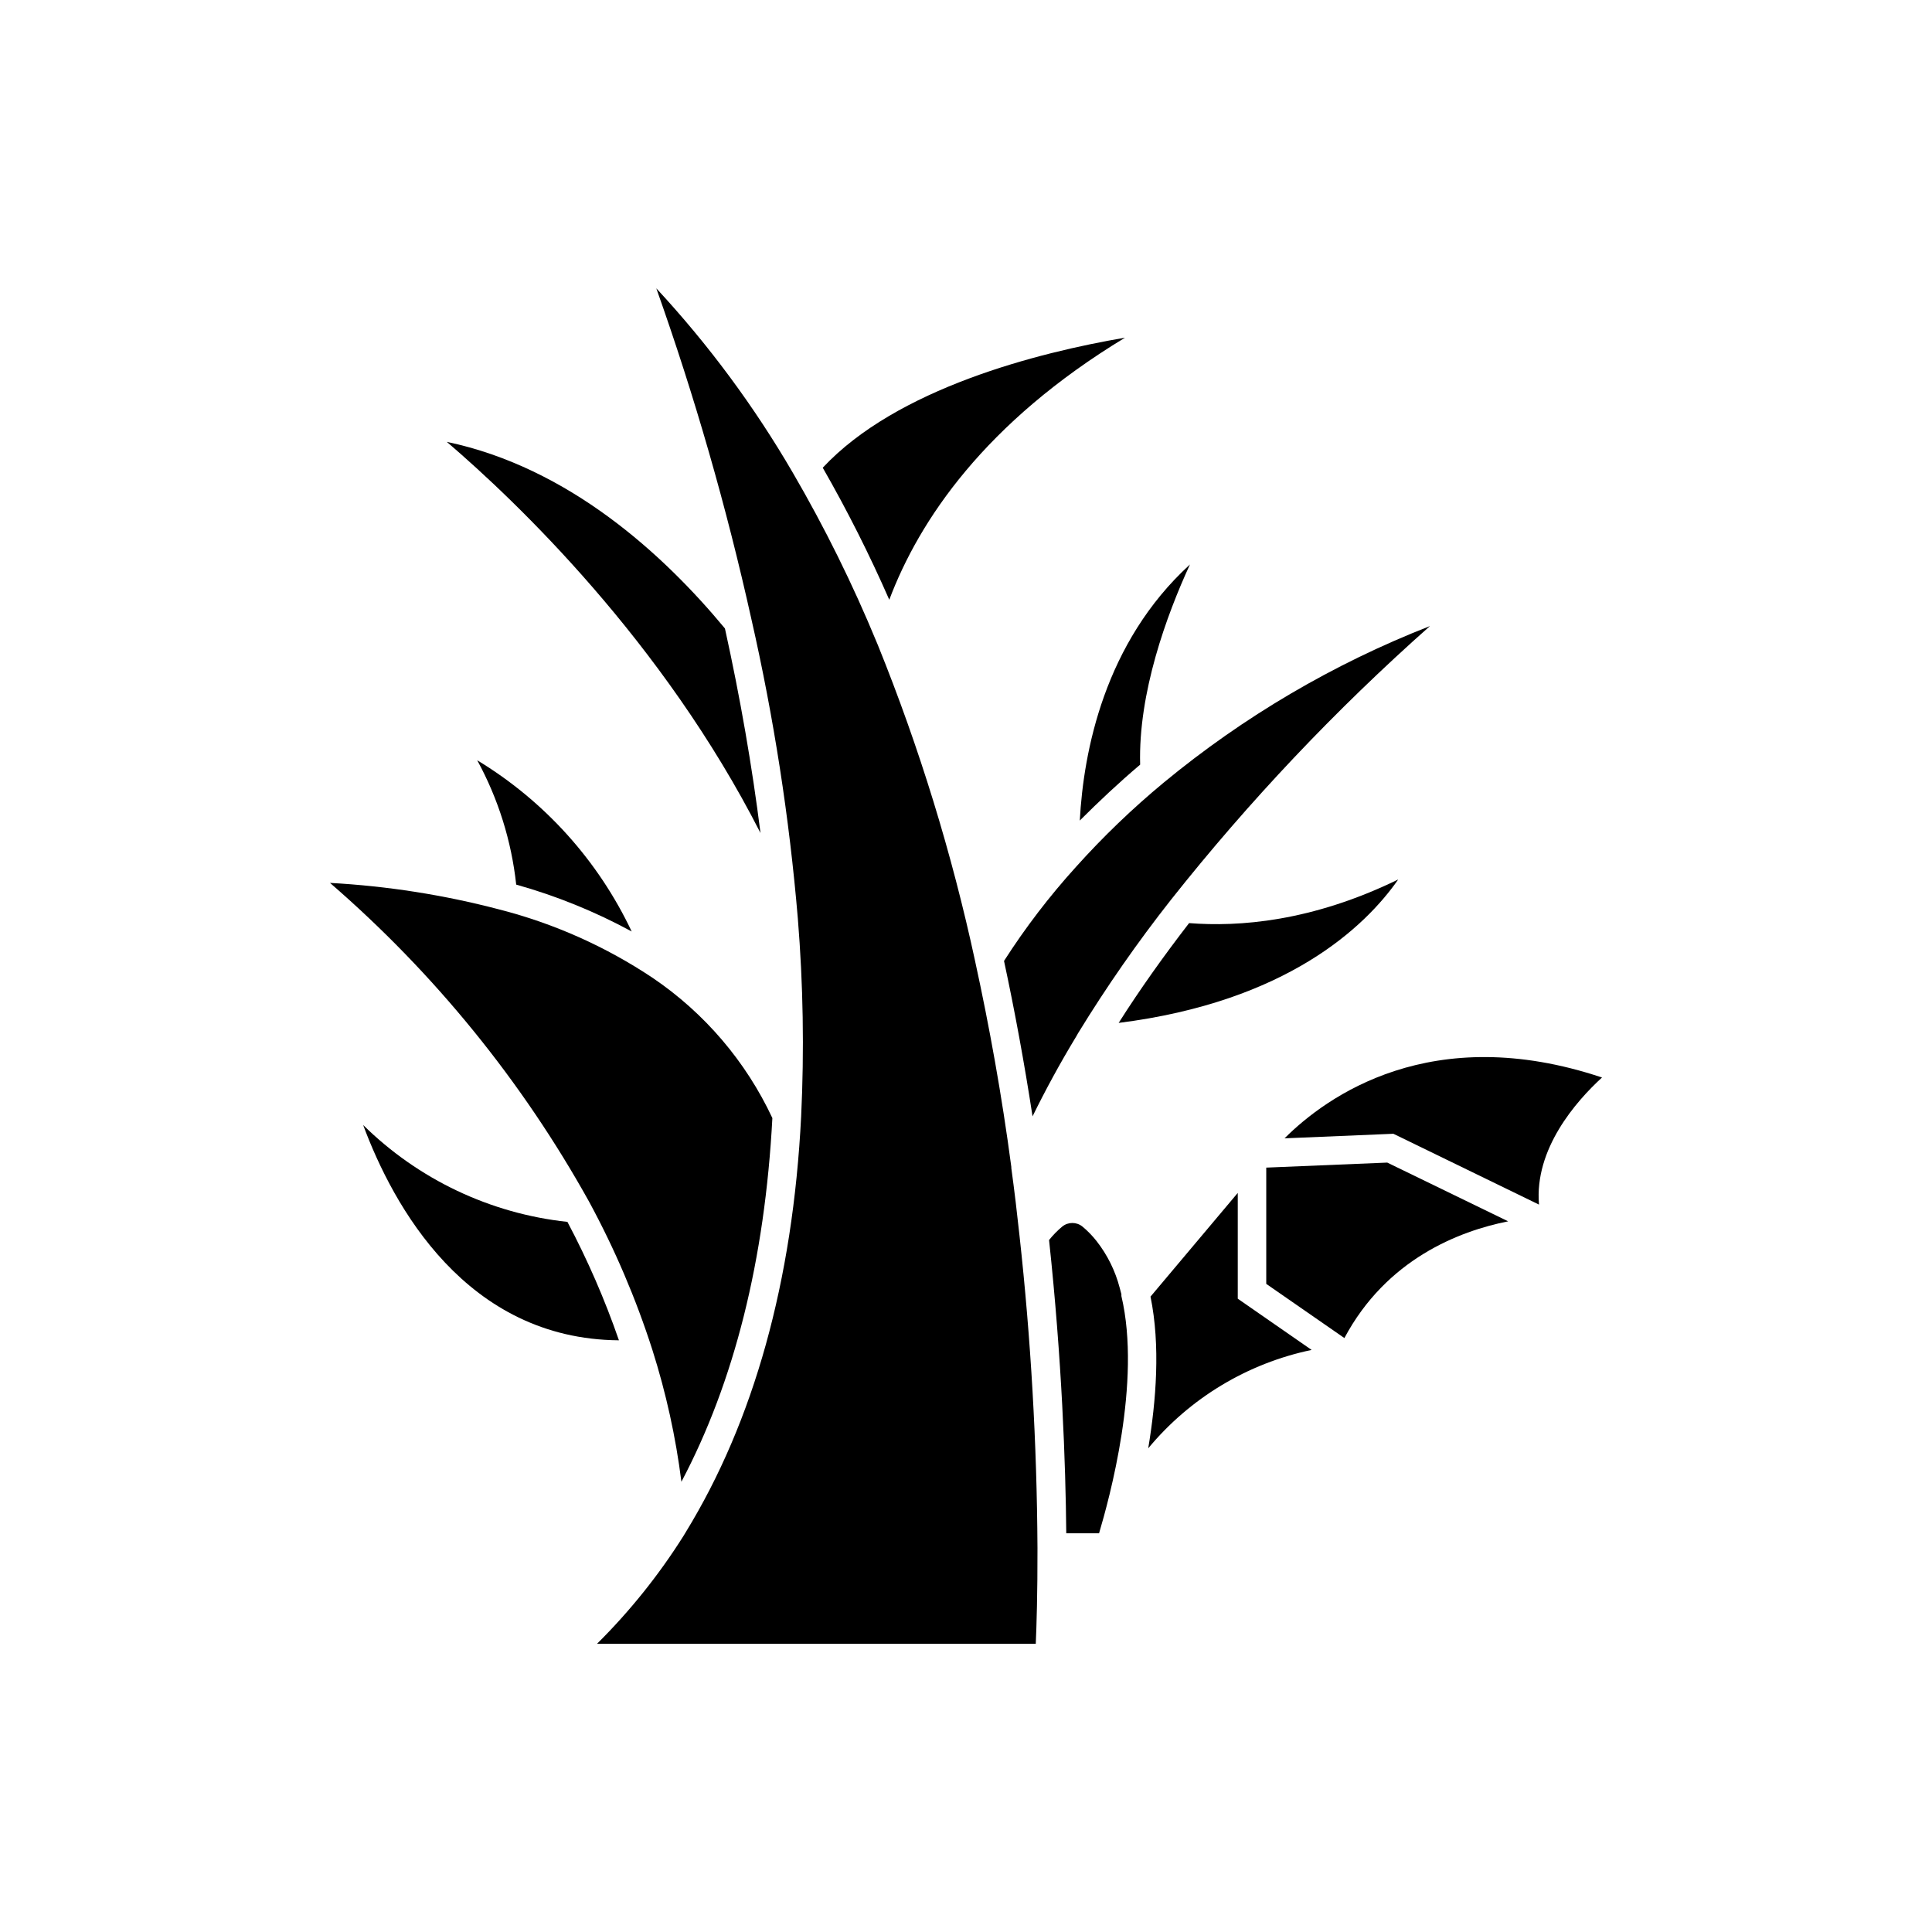 <?xml version="1.0" encoding="UTF-8"?>
<!-- Uploaded to: ICON Repo, www.iconrepo.com, Generator: ICON Repo Mixer Tools -->
<svg fill="#000000" width="800px" height="800px" version="1.1" viewBox="144 144 512 512" xmlns="http://www.w3.org/2000/svg">
 <g>
  <path d="m551.85 463.23c-1.258-14.738 9.773-27.332 16.703-33.68-45.168-15.113-73.051 5.039-84.137 16.121l28.844-1.211z"/>
  <path d="m479.57 453.43v30.809l20.707 14.359c11.16-20.906 30.355-28.34 43.402-30.934l-32.043-15.566z"/>
  <path d="m429.22 418.66 0.527-0.934 0.004 0.004c7.488-12.227 15.688-24.004 24.559-35.27 20.711-26.148 43.68-50.422 68.645-72.547-25.562 9.992-49.371 23.988-70.535 41.465-8.309 6.875-16.098 14.363-23.301 22.391-7.027 7.754-13.398 16.078-19.043 24.891 2.82 13.125 5.367 26.93 7.559 41.188 3.398-6.93 7.231-14.008 11.586-21.188z"/>
  <path d="m514.54 377.07c-23 11.211-42.27 12.594-55.418 11.562-6.828 8.844-13.074 17.633-18.668 26.449 44.539-5.617 65.344-25.465 74.086-38.012z"/>
  <path d="m448.29 527.82c11.066-13.34 26.332-22.531 43.301-26.074l-19.57-13.578v-28.035l-23.125 27.484c2.668 12.973 1.484 27.684-0.605 40.203z"/>
  <path d="m459.35 293.59c-22.672 20.73-28.215 49.574-29.195 67.863 5.039-5.039 10.402-10.078 15.996-14.812-0.531-18.992 7.004-39.598 13.199-53.051z"/>
  <path d="m441.18 487.46v-0.48c-0.152-0.605-0.301-1.184-0.453-1.715v0.004c-1.176-4.508-3.269-8.727-6.144-12.395-1.105-1.402-2.356-2.688-3.731-3.828-1.559-1.258-3.781-1.258-5.34 0-1.285 1.07-2.457 2.269-3.5 3.574 3.402 31.738 4.383 59.172 4.559 77.711l8.691 0.004c2.668-8.992 11.309-40.105 5.918-62.875z"/>
  <path d="m442.14 233.49c-23.125 3.953-60.457 13.426-80.105 34.461 6.5 11.34 12.387 23.02 17.633 34.992 7.938-21.062 25.367-46.98 62.473-69.453z"/>
  <path d="m418.94 554.16c-0.152-27.629-1.738-55.234-4.762-82.699-0.629-5.871-1.336-11.84-2.168-17.91v-0.301c-2.519-19.02-5.844-37.383-9.598-54.539h0.004c-6.16-28.562-14.766-56.543-25.719-83.633l-0.305-0.73c-6.391-15.504-13.832-30.551-22.27-45.043-10.223-17.582-22.363-33.98-36.195-48.895 10.184 28.66 18.594 57.922 25.188 87.613 5.953 26.141 10.07 52.664 12.32 79.375 1.418 17.438 1.715 34.949 0.879 52.422-2.191 43.805-12.594 80.887-30.605 110.26l-0.578 0.957c-6.531 10.371-14.223 19.961-22.922 28.594h116.28c0.203-4.637 0.48-13.379 0.453-25.469z"/>
  <path d="m317 403.17c-12.445-8.312-26.211-14.453-40.707-18.16-14.672-3.852-29.695-6.207-44.84-7.031 27.66 23.926 50.902 52.523 68.668 84.492 6.789 12.523 12.398 25.656 16.754 39.219 3.625 11.406 6.207 23.117 7.707 34.992 14.008-26.477 22.117-58.82 24.105-96.379-7.023-15.008-17.973-27.836-31.688-37.133z"/>
  <path d="m262.41 261.1c18.539 15.871 57.281 52.898 83.129 103.66-2.215-17.633-5.34-35.695-9.422-54.211-16.27-19.625-41.387-42.672-73.707-49.449z"/>
  <path d="m240.24 442.14c7.961 21.438 27.281 56.754 67.789 57.055l-0.004 0.004c-3.734-10.801-8.301-21.293-13.652-31.387-20.426-2.199-39.508-11.246-54.133-25.672z"/>
  <path d="m270.47 345.48c5.566 10.203 9.074 21.398 10.328 32.949 10.633 2.984 20.902 7.148 30.605 12.422-8.898-18.812-23.133-34.59-40.934-45.371z"/>
 </g>
</svg>